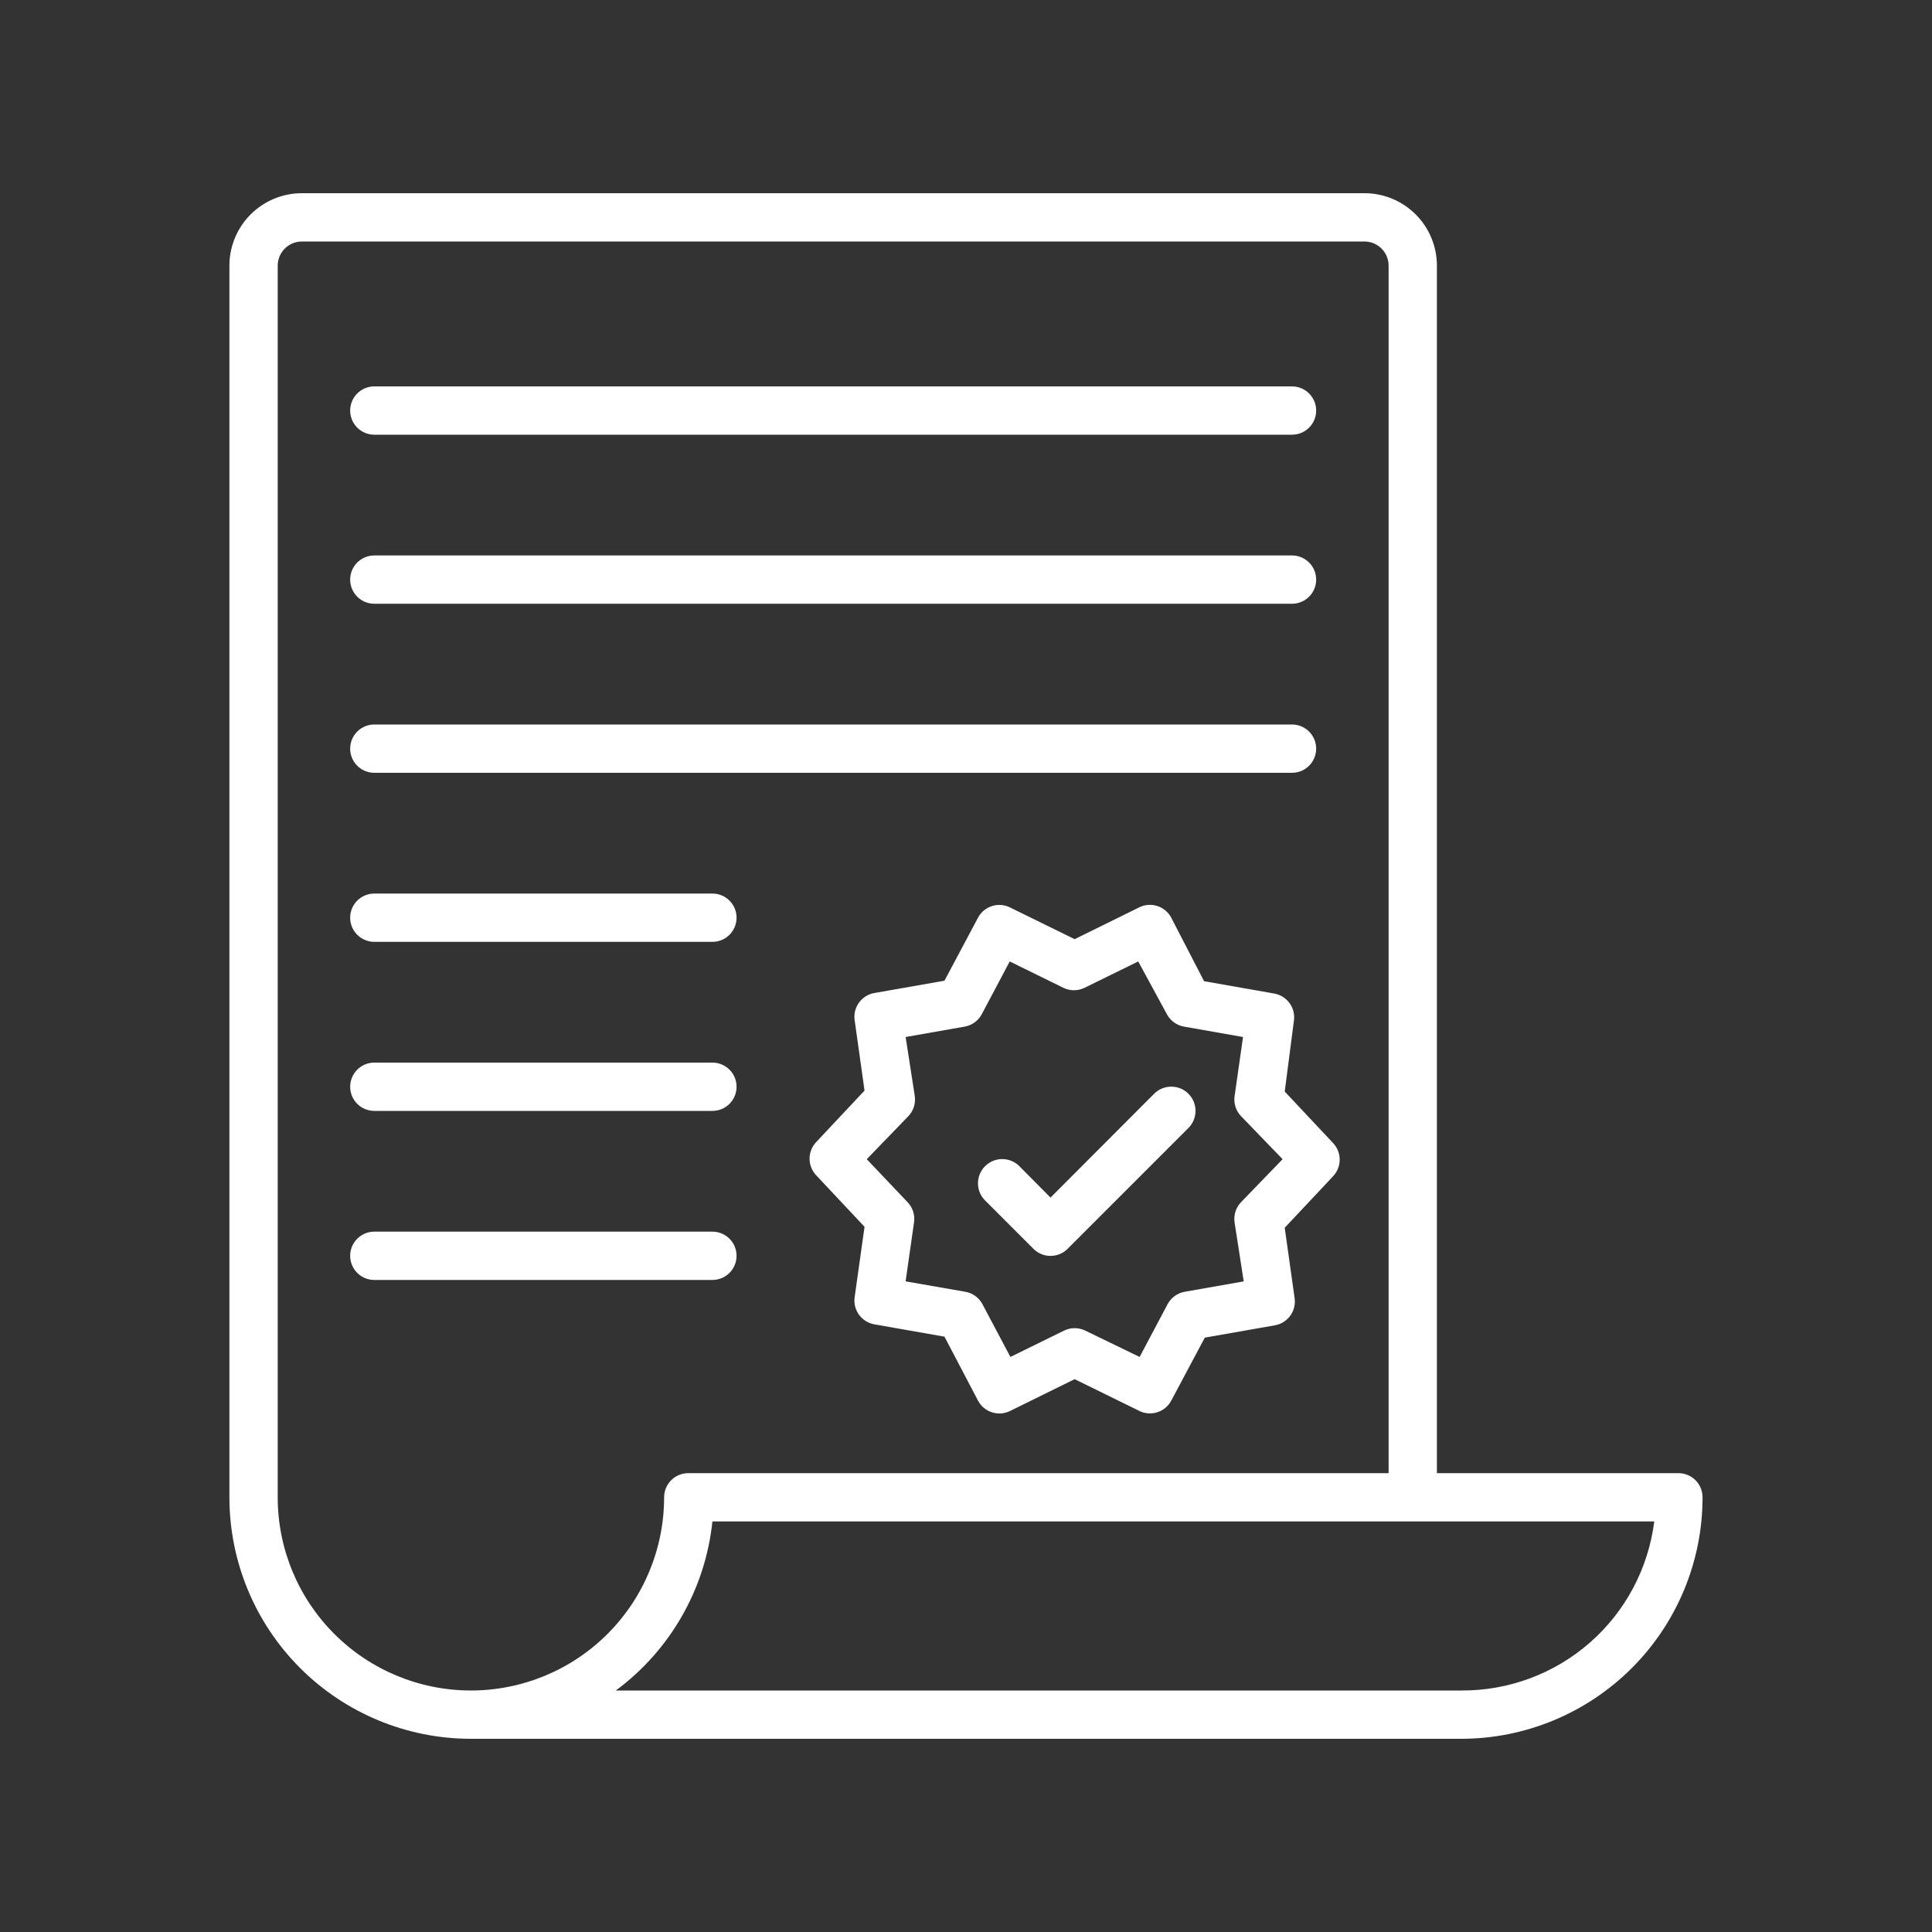 <?xml version="1.0" encoding="UTF-8"?> <!-- Generator: Adobe Illustrator 26.0.1, SVG Export Plug-In . SVG Version: 6.00 Build 0) --> <svg xmlns="http://www.w3.org/2000/svg" xmlns:xlink="http://www.w3.org/1999/xlink" id="Layer_1" x="0px" y="0px" viewBox="0 0 700 700" style="enable-background:new 0 0 700 700;" xml:space="preserve"><rect x="0" y="0" width="700" height="700" fill="#333333" stroke="none"/> <style type="text/css"> .st0{fill:#FFFFFF;} </style> <g> <path class="st0" d="M608.12,533.75h-87.5V96.25c0-6.96-2.77-13.64-7.69-18.56c-4.92-4.92-11.6-7.69-18.56-7.69h-385 c-6.96,0-13.64,2.77-18.56,7.69c-4.92,4.92-7.69,11.6-7.69,18.56V542.5c0,23.21,9.22,45.46,25.63,61.87S147.42,630,170.62,630 h358.75c23.21,0,45.46-9.22,61.87-25.63s25.63-38.66,25.63-61.87c0-2.32-0.92-4.55-2.56-6.19 C612.67,534.67,610.45,533.75,608.12,533.75L608.12,533.75z M170.62,612.5c-18.57,0-36.37-7.38-49.5-20.5 c-13.13-13.12-20.5-30.93-20.5-49.5V96.25c0-4.83,3.92-8.75,8.75-8.75h385c2.32,0,4.55,0.92,6.19,2.56s2.56,3.87,2.56,6.19v437.5 H249.37c-4.83,0-8.75,3.92-8.75,8.75c0,18.57-7.38,36.37-20.5,49.5C207,605.12,189.19,612.5,170.62,612.5z M529.37,612.5H223.12 c19.75-14.6,32.45-36.83,35-61.25h341.25c-2.14,17.01-10.45,32.65-23.35,43.93S546.52,612.63,529.37,612.5z"></path> <path class="st0" d="M135.62,157.5h332.5c4.83,0,8.75-3.92,8.75-8.75s-3.92-8.75-8.75-8.75h-332.5c-4.83,0-8.75,3.92-8.75,8.75 S130.79,157.5,135.62,157.5z"></path> <path class="st0" d="M135.62,218.75h332.5c4.83,0,8.75-3.92,8.75-8.75s-3.92-8.75-8.75-8.75h-332.5c-4.83,0-8.75,3.92-8.75,8.75 S130.79,218.75,135.62,218.75z"></path> <path class="st0" d="M135.62,280h332.5c4.83,0,8.75-3.92,8.75-8.75s-3.92-8.75-8.75-8.75h-332.5c-4.83,0-8.75,3.92-8.75,8.75 S130.79,280,135.62,280z"></path> <path class="st0" d="M135.62,341.25h122.5c4.83,0,8.75-3.92,8.75-8.75s-3.92-8.75-8.75-8.75h-122.5c-4.83,0-8.75,3.92-8.75,8.75 S130.79,341.25,135.62,341.25z"></path> <path class="st0" d="M135.62,402.5h122.5c4.83,0,8.75-3.92,8.75-8.75s-3.92-8.75-8.75-8.75h-122.5c-4.83,0-8.75,3.92-8.75,8.75 S130.79,402.5,135.62,402.5z"></path> <path class="st0" d="M266.87,455c0-2.32-0.92-4.55-2.56-6.19s-3.87-2.56-6.19-2.56h-122.5c-4.83,0-8.75,3.92-8.75,8.75 s3.92,8.75,8.75,8.75h122.5c2.32,0,4.55-0.92,6.19-2.56S266.87,457.32,266.87,455z"></path> <path class="st0" d="M468.82,369.77c0.64-4.66-2.54-8.99-7.18-9.8l-25.38-4.46l-11.9-23.02c-2.21-4.16-7.32-5.82-11.55-3.76 l-23.45,11.55l-23.19-11.38c-4.25-2.26-9.54-0.66-11.81,3.59l-12.16,22.84l-25.38,4.46v0c-4.64,0.8-7.81,5.13-7.17,9.8l3.59,25.55 l-17.5,18.64c-3.22,3.38-3.22,8.69,0,12.07l17.5,18.64l-3.59,25.55c-0.64,4.66,2.54,9,7.17,9.8l25.38,4.46l12.16,23.19 c2.21,4.16,7.32,5.82,11.55,3.76l23.45-11.55l23.19,11.38c4.25,2.26,9.54,0.66,11.81-3.59l12.16-22.84l25.38-4.46v0 c4.64-0.8,7.81-5.13,7.17-9.8l-3.59-25.55l17.5-18.64c3.22-3.38,3.22-8.69,0-12.07l-17.5-18.64L468.82,369.77z M449.66,435.57 L449.66,435.57c-1.86,1.93-2.73,4.61-2.36,7.26l3.32,21.44l-21.35,3.76v0c-2.64,0.45-4.93,2.1-6.21,4.46l-10.15,19.16l-19.69-9.54 c-2.43-1.19-5.27-1.19-7.7,0l-19.43,9.54l-10.15-19.16c-1.28-2.36-3.57-4.01-6.21-4.46l-21.61-3.77l3.06-21.44 c0.37-2.65-0.5-5.33-2.36-7.26L314.04,420l15.05-15.57h0c1.86-1.93,2.73-4.61,2.36-7.26l-3.32-21.44l21.35-3.76v0 c2.64-0.45,4.93-2.1,6.21-4.46l10.15-19.16l19.43,9.54c2.43,1.19,5.27,1.19,7.7,0l19.43-9.54l10.41,19.16 c1.28,2.36,3.57,4.01,6.21,4.46l21.35,3.76l-3.06,21.44v0c-0.37,2.65,0.5,5.33,2.36,7.26L464.71,420L449.66,435.57z"></path> <path class="st0" d="M418.16,396.29l-37.54,37.62l-11.29-11.38c-3.43-3.43-8.99-3.43-12.42,0c-3.43,3.43-3.43,8.99,0,12.42 l17.5,17.5c1.64,1.66,3.88,2.59,6.21,2.59s4.57-0.93,6.21-2.59l43.75-43.75c3.43-3.43,3.43-8.99,0-12.42 C427.16,392.86,421.59,392.86,418.16,396.29L418.16,396.29z"></path> </g> </svg> 